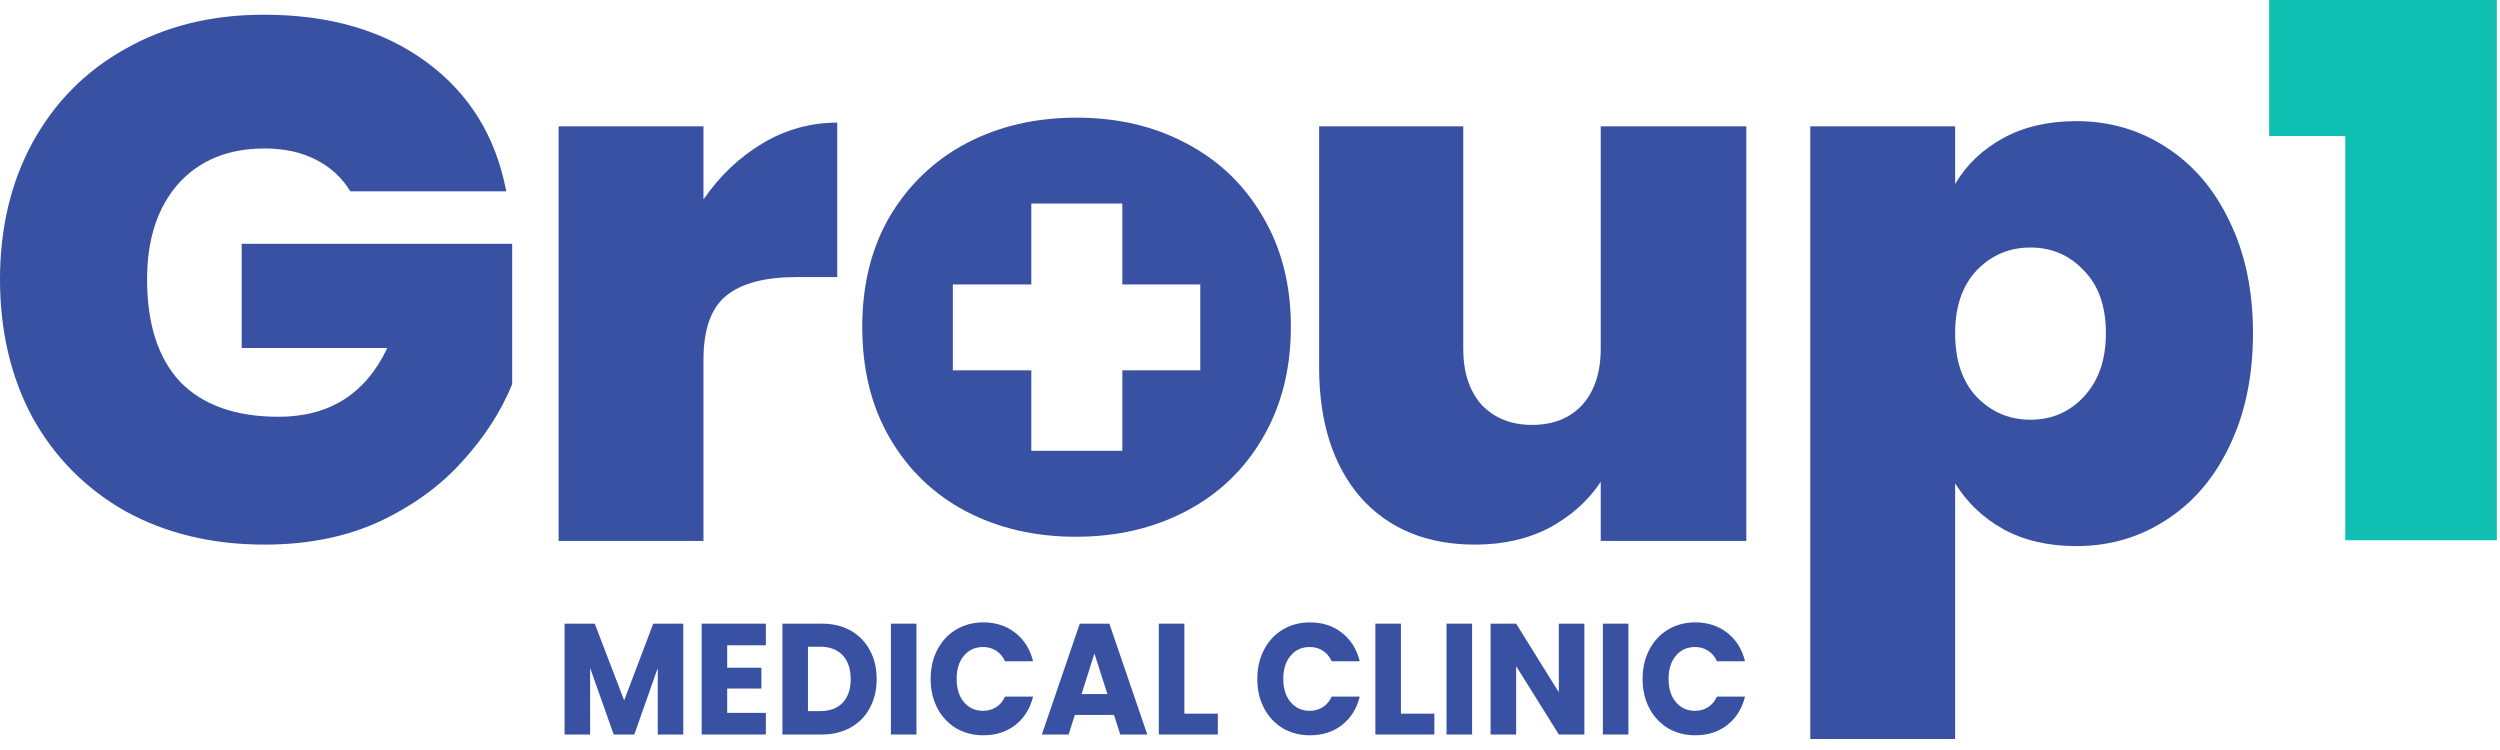 <svg width="170" height="51" viewBox="0 0 170 51" fill="none" xmlns="http://www.w3.org/2000/svg">
<path d="M46.463 42.408V49.946H44.727V45.425L43.133 49.946H41.731L40.127 45.415V49.946H38.391V42.408H40.442L42.442 47.627L44.422 42.408H46.463Z" fill="#3851A2"/>
<path d="M49.449 43.879V45.404H51.774V46.821H49.449V48.475H52.078V49.946H47.712V42.408H52.078V43.879H49.449Z" fill="#3851A2"/>
<path d="M55.877 42.408C56.628 42.408 57.285 42.565 57.846 42.88C58.408 43.195 58.842 43.639 59.146 44.212C59.458 44.777 59.613 45.432 59.613 46.177C59.613 46.914 59.458 47.569 59.146 48.142C58.842 48.715 58.405 49.159 57.836 49.474C57.274 49.789 56.621 49.946 55.877 49.946H53.206V42.408H55.877ZM55.765 48.357C56.421 48.357 56.932 48.167 57.298 47.788C57.664 47.408 57.846 46.871 57.846 46.177C57.846 45.483 57.664 44.942 57.298 44.556C56.932 44.169 56.421 43.976 55.765 43.976H54.942V48.357H55.765Z" fill="#3851A2"/>
<path d="M62.32 42.408V49.946H60.584V42.408H62.32Z" fill="#3851A2"/>
<path d="M63.284 46.166C63.284 45.422 63.436 44.76 63.741 44.18C64.046 43.593 64.469 43.138 65.01 42.816C65.559 42.486 66.178 42.322 66.868 42.322C67.715 42.322 68.439 42.558 69.041 43.031C69.644 43.503 70.047 44.147 70.25 44.964H68.341C68.199 44.649 67.996 44.409 67.732 44.244C67.474 44.079 67.18 43.997 66.848 43.997C66.313 43.997 65.88 44.194 65.548 44.588C65.217 44.981 65.051 45.508 65.051 46.166C65.051 46.825 65.217 47.351 65.548 47.745C65.88 48.139 66.313 48.336 66.848 48.336C67.18 48.336 67.474 48.253 67.732 48.089C67.996 47.924 68.199 47.684 68.341 47.369H70.25C70.047 48.185 69.644 48.83 69.041 49.302C68.439 49.767 67.715 50 66.868 50C66.178 50 65.559 49.839 65.01 49.517C64.469 49.187 64.046 48.733 63.741 48.153C63.436 47.573 63.284 46.911 63.284 46.166Z" fill="#3851A2"/>
<path d="M75.751 48.615H73.09L72.664 49.946H70.846L73.425 42.408H75.436L78.015 49.946H76.177L75.751 48.615ZM75.304 47.197L74.421 44.437L73.547 47.197H75.304Z" fill="#3851A2"/>
<path d="M80.537 48.529H82.811V49.946H78.8V42.408H80.537V48.529Z" fill="#3851A2"/>
<path d="M85.497 46.166C85.497 45.422 85.649 44.76 85.954 44.18C86.258 43.593 86.681 43.138 87.223 42.816C87.771 42.486 88.391 42.322 89.081 42.322C89.928 42.322 90.652 42.558 91.254 43.031C91.857 43.503 92.26 44.147 92.463 44.964H90.554C90.412 44.649 90.209 44.409 89.945 44.244C89.687 44.079 89.393 43.997 89.061 43.997C88.526 43.997 88.093 44.194 87.761 44.588C87.43 44.981 87.264 45.508 87.264 46.166C87.264 46.825 87.43 47.351 87.761 47.745C88.093 48.139 88.526 48.336 89.061 48.336C89.393 48.336 89.687 48.253 89.945 48.089C90.209 47.924 90.412 47.684 90.554 47.369H92.463C92.26 48.185 91.857 48.83 91.254 49.302C90.652 49.767 89.928 50 89.081 50C88.391 50 87.771 49.839 87.223 49.517C86.681 49.187 86.258 48.733 85.954 48.153C85.649 47.573 85.497 46.911 85.497 46.166Z" fill="#3851A2"/>
<path d="M95.263 48.529H97.537V49.946H93.526V42.408H95.263V48.529Z" fill="#3851A2"/>
<path d="M100.102 42.408V49.946H98.365V42.408H100.102Z" fill="#3851A2"/>
<path d="M107.737 49.946H106.001L103.097 45.297V49.946H101.36V42.408H103.097L106.001 47.079V42.408H107.737V49.946Z" fill="#3851A2"/>
<path d="M110.732 42.408V49.946H108.996V42.408H110.732Z" fill="#3851A2"/>
<path d="M111.696 46.166C111.696 45.422 111.848 44.76 112.153 44.18C112.458 43.593 112.881 43.138 113.422 42.816C113.971 42.486 114.59 42.322 115.281 42.322C116.127 42.322 116.851 42.558 117.454 43.031C118.056 43.503 118.459 44.147 118.662 44.964H116.753C116.611 44.649 116.408 44.409 116.144 44.244C115.886 44.079 115.592 43.997 115.26 43.997C114.726 43.997 114.292 44.194 113.961 44.588C113.629 44.981 113.463 45.508 113.463 46.166C113.463 46.825 113.629 47.351 113.961 47.745C114.292 48.139 114.726 48.336 115.26 48.336C115.592 48.336 115.886 48.253 116.144 48.089C116.408 47.924 116.611 47.684 116.753 47.369H118.662C118.459 48.185 118.056 48.83 117.454 49.302C116.851 49.767 116.127 50 115.281 50C114.59 50 113.971 49.839 113.422 49.517C112.881 49.187 112.458 48.733 112.153 48.153C111.848 47.573 111.696 46.911 111.696 46.166Z" fill="#3851A2"/>
<path d="M154.304 9.247V0H169.783V36.738H159.48V9.247H154.304Z" fill="#0EBFB2"/>
<path d="M85.846 14.691C84.593 12.543 82.858 10.891 80.641 9.735C78.459 8.578 75.981 8 73.207 8C70.432 8 67.933 8.578 65.724 9.735C63.541 10.891 61.806 12.543 60.519 14.691C59.259 16.839 58.633 19.352 58.633 22.223C58.633 25.128 59.259 27.661 60.519 29.809C61.772 31.956 63.493 33.609 65.675 34.765C67.892 35.922 70.384 36.5 73.158 36.5C75.933 36.5 78.431 35.922 80.641 34.765C82.851 33.609 84.593 31.956 85.846 29.809C87.133 27.626 87.78 25.1 87.78 22.223C87.78 19.352 87.133 16.839 85.846 14.691ZM81.619 25.183H76.318V30.655H70.129V25.183H64.794V19.345H70.129V13.838H76.318V19.345H81.619V25.183Z" fill="#3851A2"/>
<path d="M23.822 13.011C23.252 12.073 22.465 11.353 21.46 10.85C20.488 10.348 19.332 10.097 17.992 10.097C15.513 10.097 13.553 10.901 12.112 12.509C10.705 14.117 10.001 16.278 10.001 18.992C10.001 22.041 10.755 24.369 12.263 25.978C13.804 27.552 16.032 28.34 18.947 28.34C22.398 28.34 24.86 26.782 26.335 23.666H16.434V16.58H34.828V26.128C34.057 28.005 32.918 29.764 31.41 31.405C29.936 33.047 28.06 34.404 25.782 35.476C23.503 36.515 20.907 37.034 17.992 37.034C14.441 37.034 11.291 36.28 8.544 34.773C5.83 33.231 3.719 31.104 2.211 28.39C0.737 25.643 0 22.51 0 18.992C0 15.508 0.737 12.408 2.211 9.694C3.719 6.947 5.83 4.82 8.544 3.312C11.258 1.771 14.39 1 17.942 1C22.398 1 26.083 2.072 28.998 4.216C31.913 6.361 33.722 9.292 34.426 13.011H23.822Z" fill="#3851A2"/>
<path d="M47.836 13.564C48.942 11.956 50.282 10.683 51.857 9.745C53.431 8.807 55.123 8.338 56.933 8.338V18.841H54.169C52.024 18.841 50.433 19.26 49.394 20.098C48.356 20.935 47.836 22.393 47.836 24.47V36.783H37.986V8.589H47.836V13.564Z" fill="#3851A2"/>
<path d="M118.749 8.589V36.783H108.849V32.762C108.011 34.035 106.855 35.074 105.381 35.878C103.907 36.649 102.215 37.034 100.305 37.034C97.021 37.034 94.425 35.962 92.515 33.818C90.639 31.64 89.701 28.692 89.701 24.973V8.589H99.501V23.716C99.501 25.324 99.919 26.598 100.757 27.536C101.628 28.44 102.767 28.893 104.175 28.893C105.615 28.893 106.754 28.44 107.592 27.536C108.43 26.598 108.849 25.324 108.849 23.716V8.589H118.749Z" fill="#3851A2"/>
<path d="M132.949 12.509C133.72 11.202 134.809 10.164 136.216 9.393C137.623 8.622 139.281 8.237 141.191 8.237C143.436 8.237 145.463 8.823 147.272 9.996C149.115 11.169 150.556 12.844 151.594 15.022C152.666 17.2 153.203 19.746 153.203 22.661C153.203 25.576 152.666 28.139 151.594 30.35C150.556 32.528 149.115 34.203 147.272 35.376C145.463 36.548 143.436 37.135 141.191 37.135C139.281 37.135 137.623 36.749 136.216 35.979C134.842 35.208 133.753 34.169 132.949 32.863V50.252H123.099V8.589H132.949V12.509ZM143.201 22.661C143.201 20.818 142.699 19.394 141.694 18.389C140.722 17.35 139.516 16.831 138.075 16.831C136.635 16.831 135.412 17.35 134.407 18.389C133.435 19.427 132.949 20.852 132.949 22.661C132.949 24.503 133.435 25.944 134.407 26.983C135.412 28.021 136.635 28.541 138.075 28.541C139.516 28.541 140.722 28.021 141.694 26.983C142.699 25.911 143.201 24.47 143.201 22.661Z" fill="#3851A2"/>
</svg>
